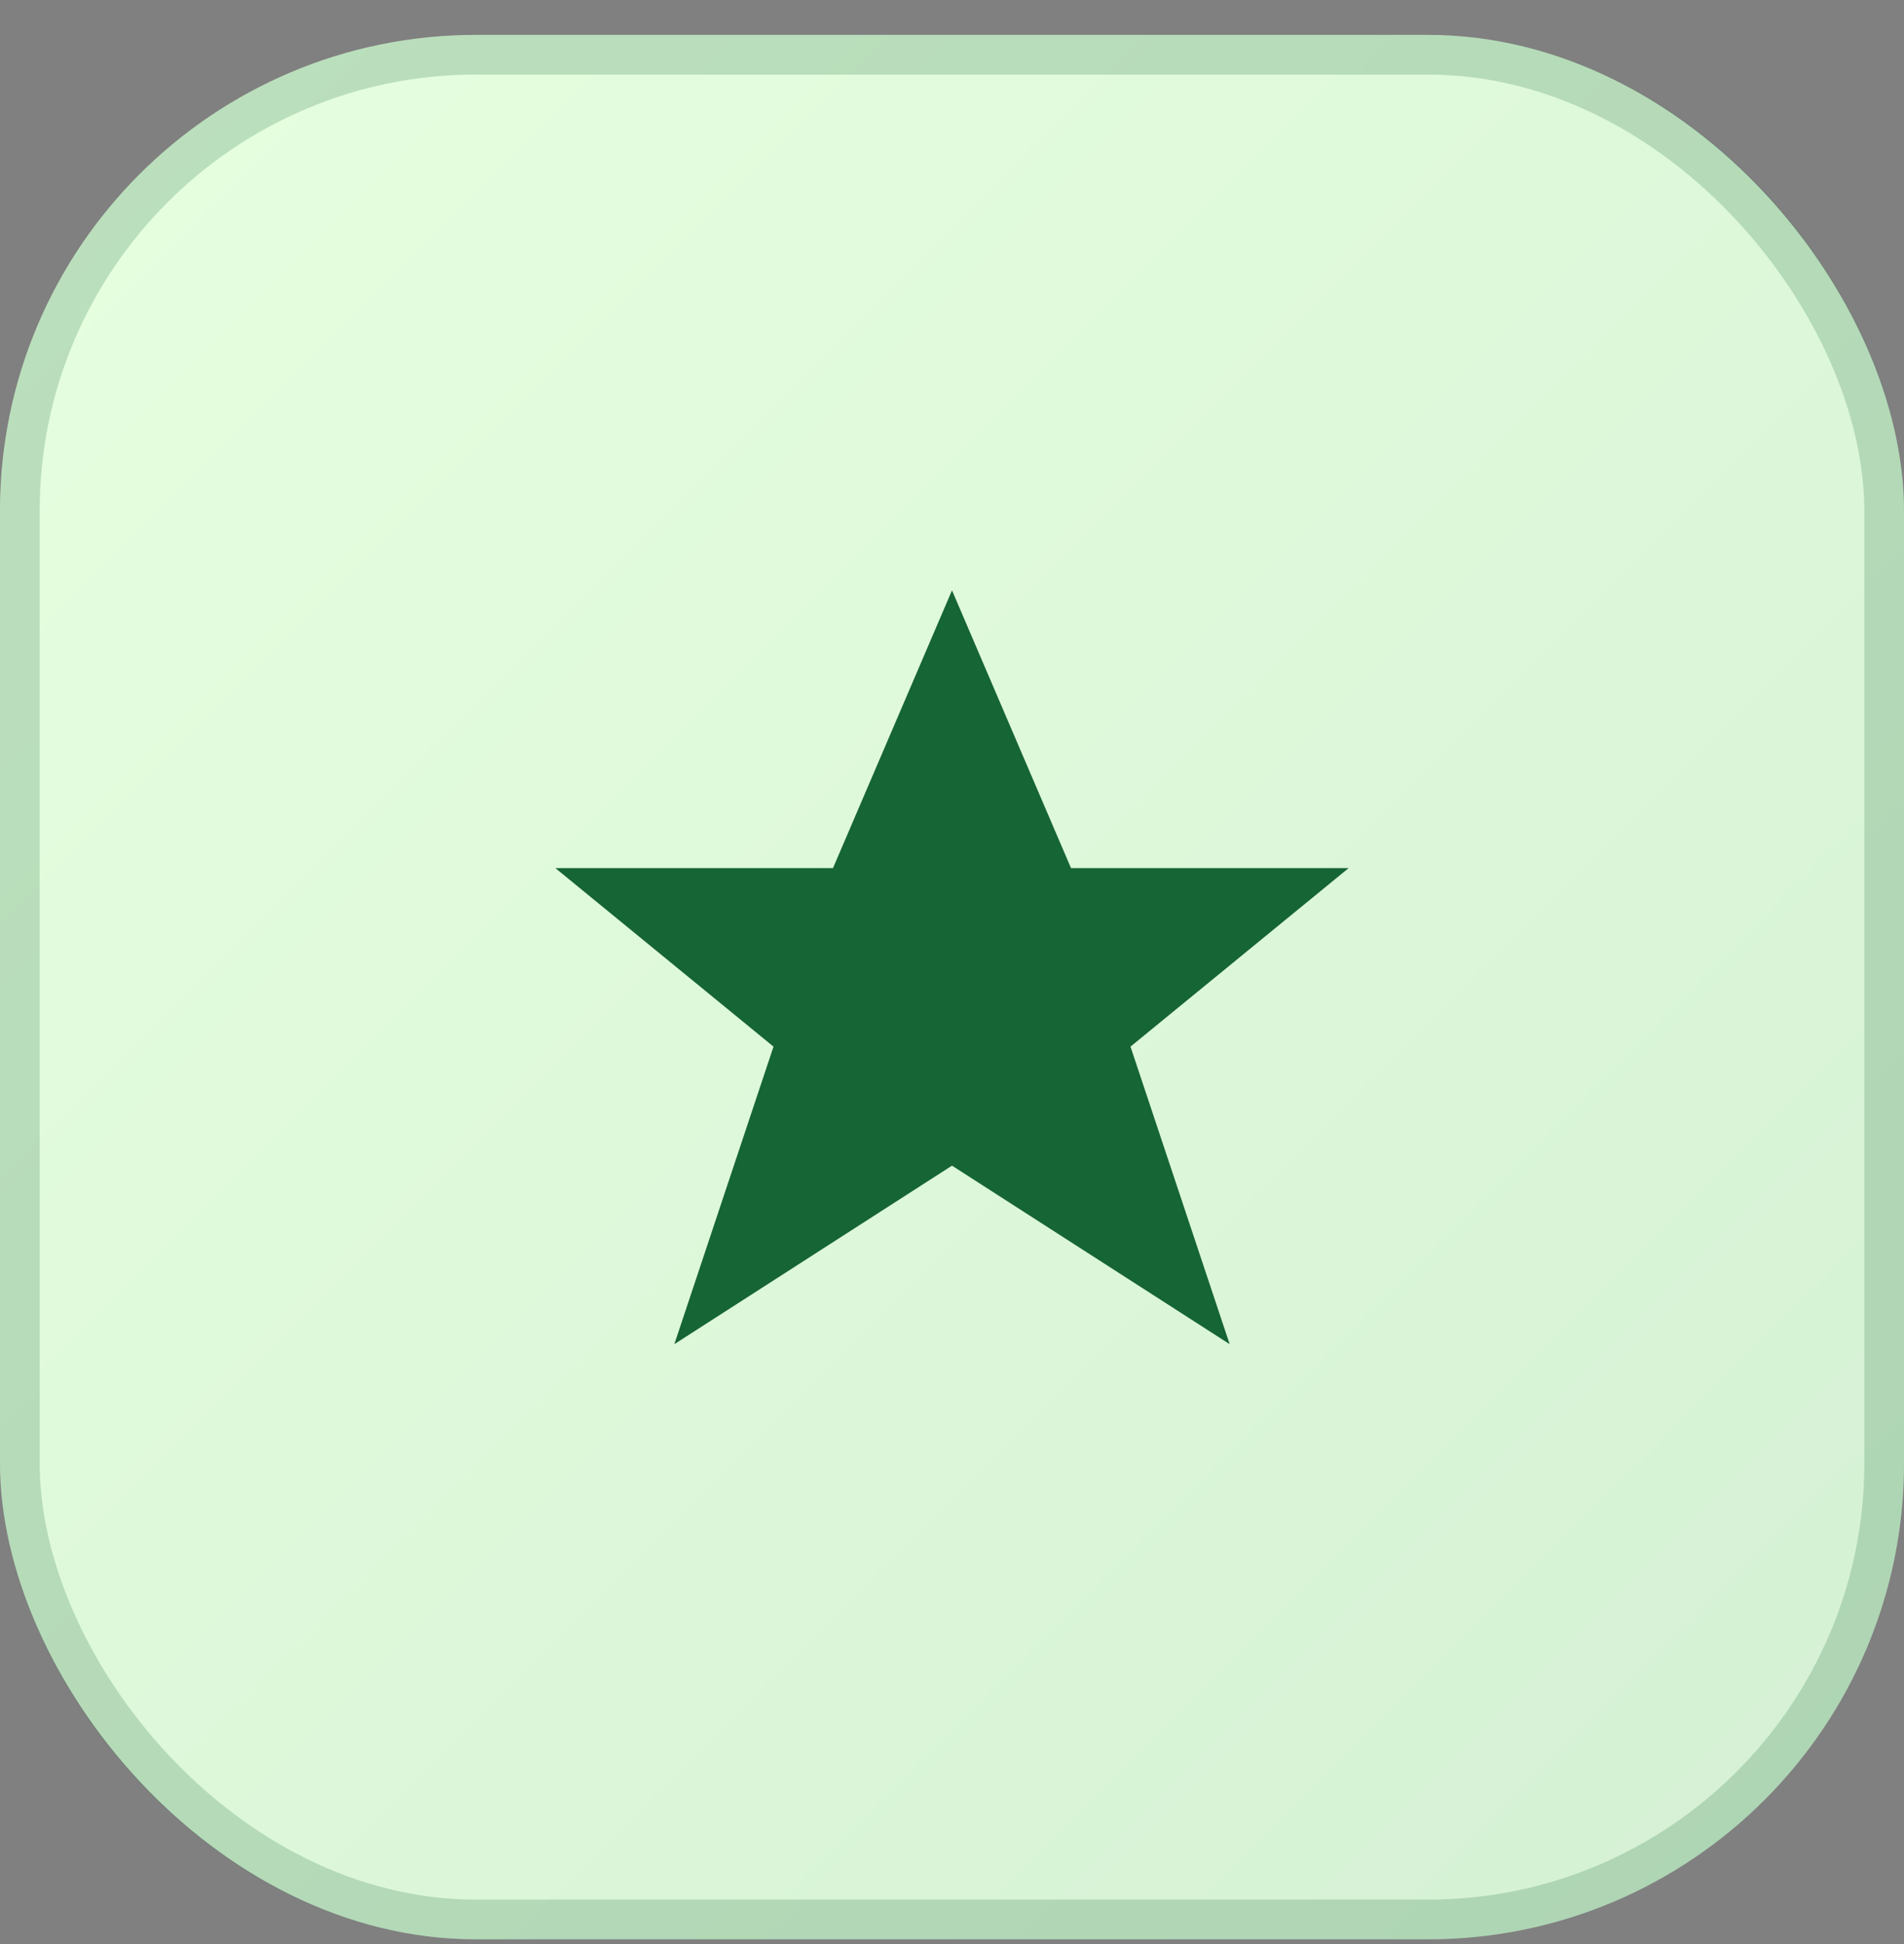 <svg width="48" height="49" viewBox="0 0 48 49" fill="none" xmlns="http://www.w3.org/2000/svg">
<rect x="0" y="0" width="48" height="49" fill="#808080" stroke="none"/>
<rect y="0.88" width="48" height="48" rx="12" fill="url(#paint0_linear_100_1360)"></rect>
<rect x="0.5" y="1.38" width="47" height="47" rx="11.5" stroke="#166534" stroke-opacity="0.2"></rect>
<path d="M24 14.88L27 21.88H34L28.5 26.38L31 33.88L24 29.38L17 33.88L19.5 26.38L14 21.88H21L24 14.88Z" fill="#166534"></path>
<defs>
<linearGradient id="paint0_linear_100_1360" x1="0" y1="0.88" x2="48" y2="48.88" gradientUnits="userSpaceOnUse">
<stop stop-color="#E6FFDF"></stop>
<stop offset="1" stop-color="#D4F0D4"></stop>
</linearGradient>
</defs>
</svg>
